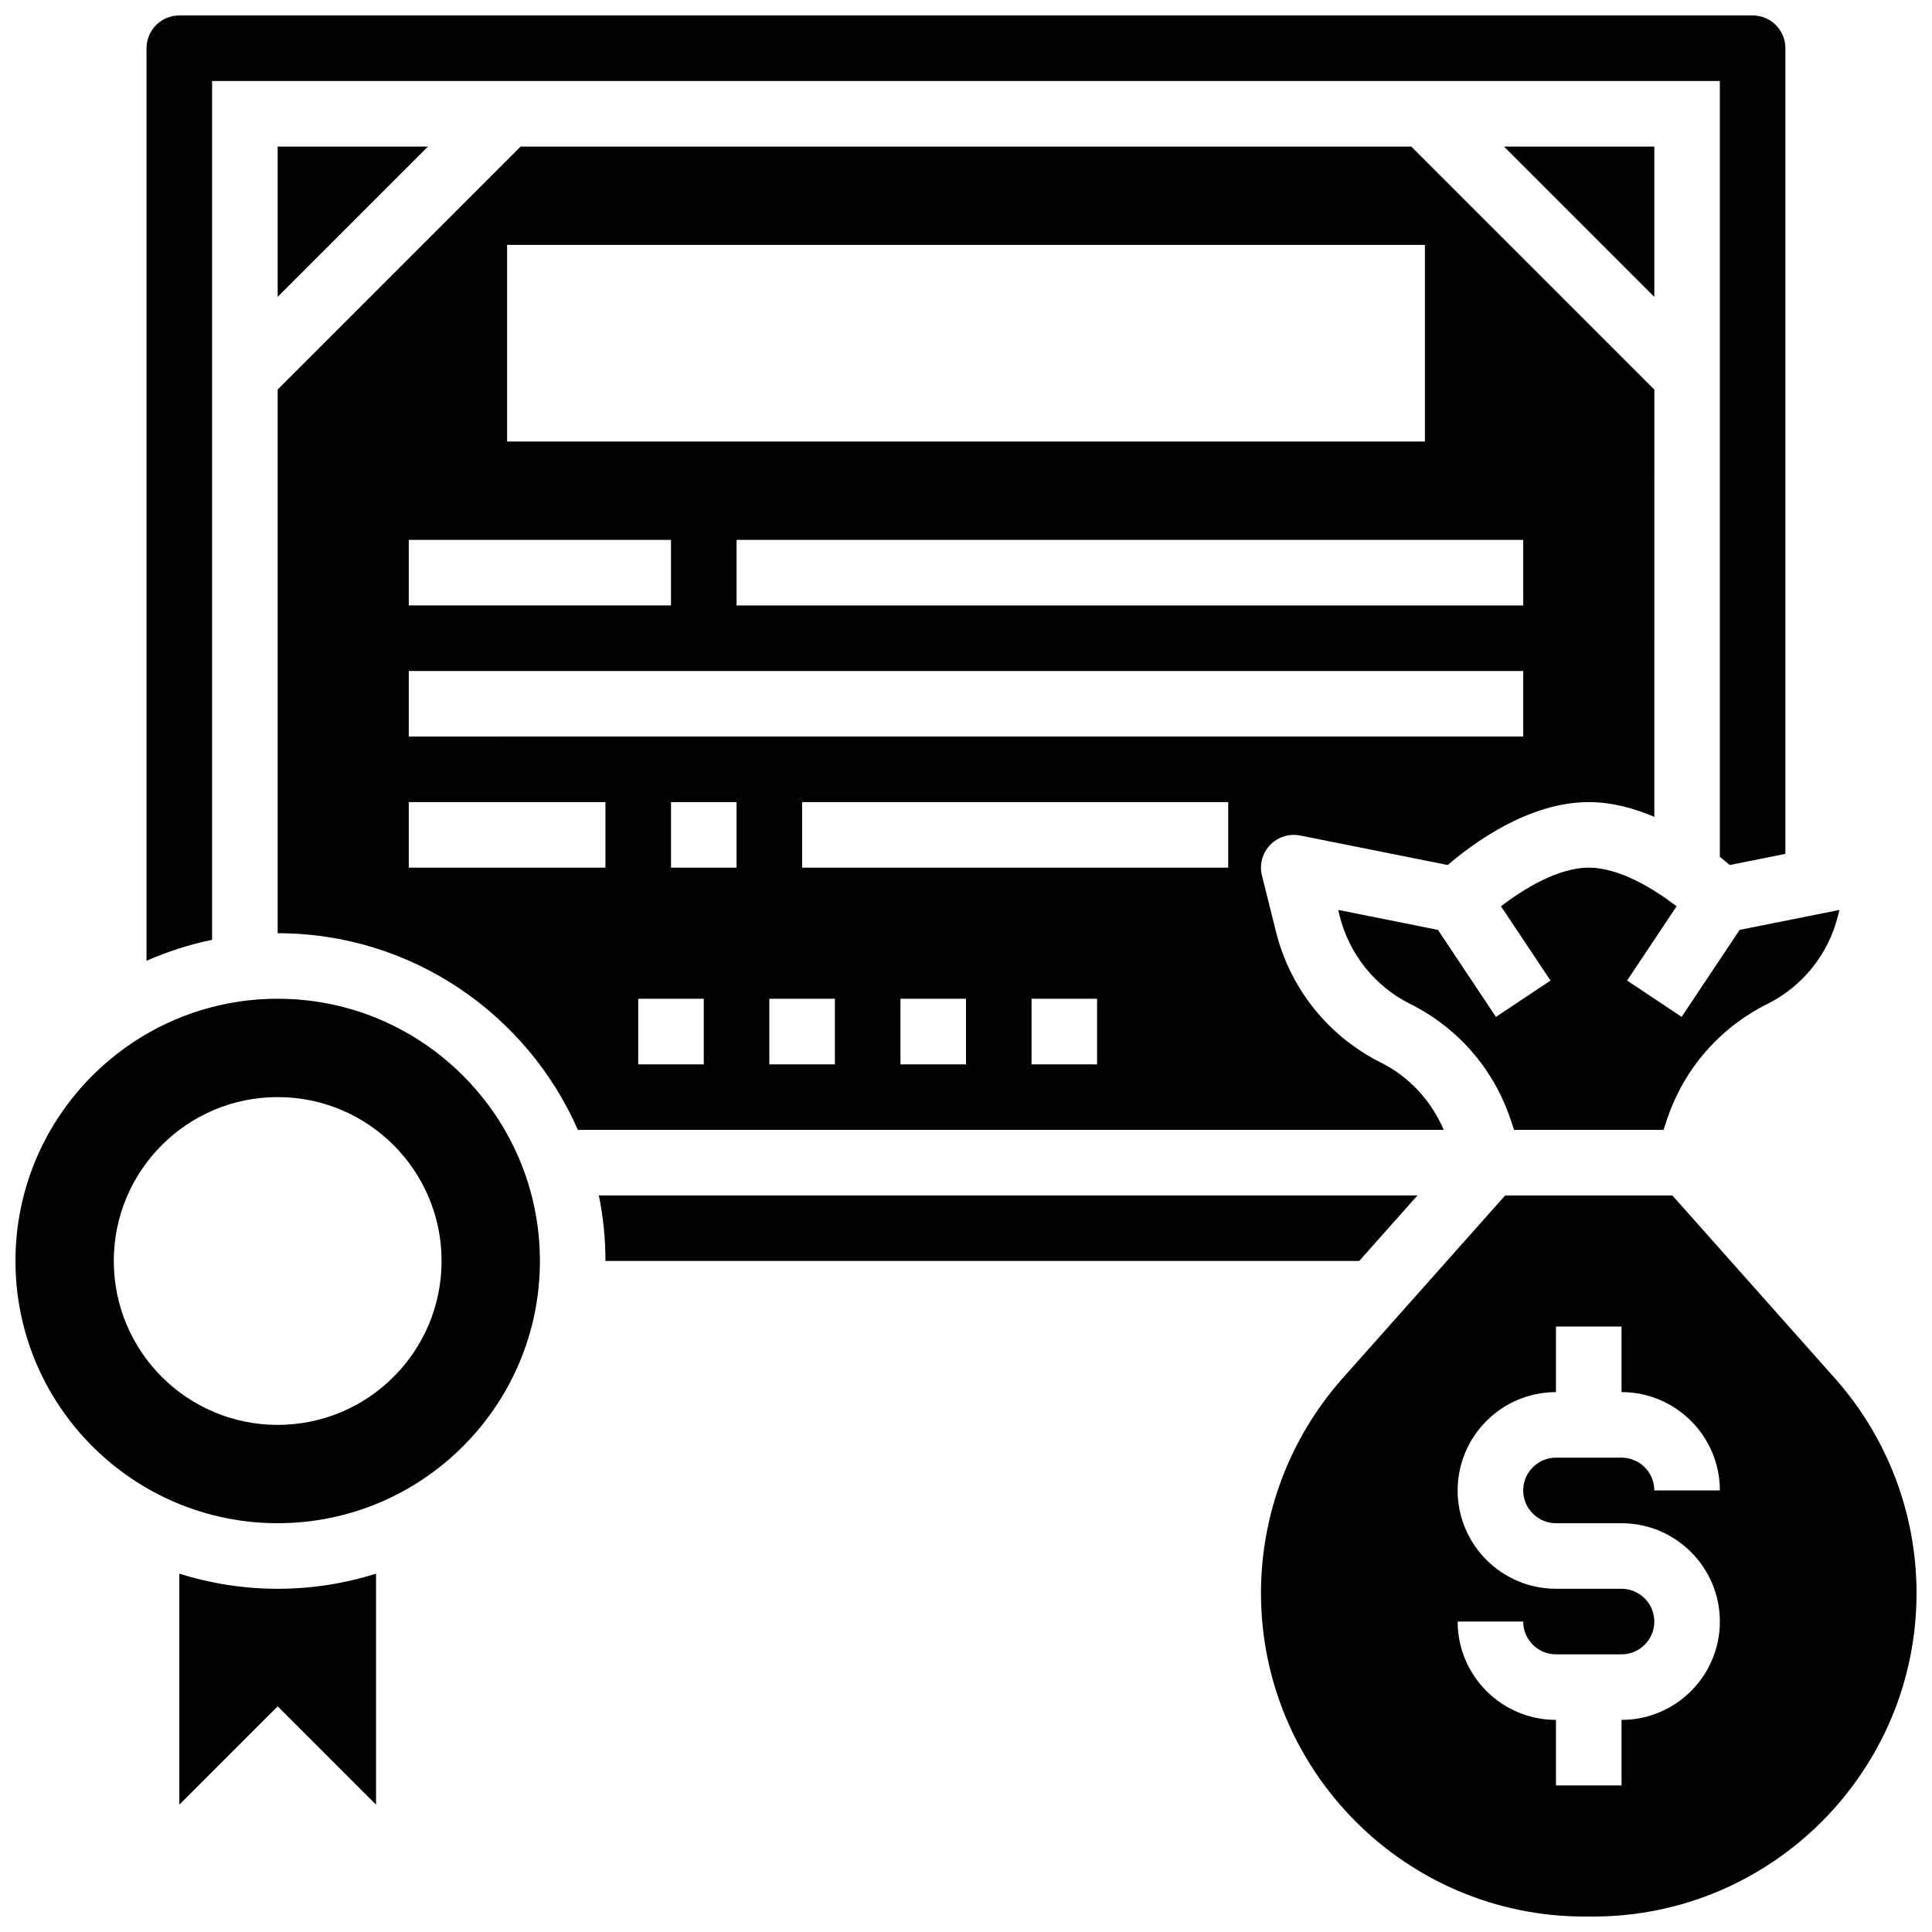 <?xml version="1.0" encoding="UTF-8"?>
<!-- Uploaded to: SVG Repo, www.svgrepo.com, Generator: SVG Repo Mixer Tools -->
<svg width="800px" height="800px" version="1.1" viewBox="144 144 512 512" xmlns="http://www.w3.org/2000/svg">
 <defs>
  <clipPath id="c">
   <path d="m182 148.09h436v250.91h-436z"/>
  </clipPath>
  <clipPath id="b">
   <path d="m148.09 408h139.91v140h-139.91z"/>
  </clipPath>
  <clipPath id="a">
   <path d="m478 460h173.9v191.9h-173.9z"/>
  </clipPath>
 </defs>
 <g clip-path="url(#c)">
  <path d="m200.21 165.46h399.57v205.61c0.965 0.773 1.859 1.512 2.625 2.164l14.746-2.949v-213.51c0-4.793-3.898-8.688-8.688-8.688h-416.94c-4.789 0-8.688 3.891-8.688 8.688v241.84c5.523-2.422 11.328-4.316 17.371-5.551z"/>
 </g>
 <path d="m257.42 182.84h-39.836v39.836z"/>
 <g clip-path="url(#b)">
  <path d="m217.59 408.68c-38.316 0-69.492 31.176-69.492 69.492 0 38.316 31.176 69.492 69.492 69.492 38.316 0 69.492-31.176 69.492-69.492-0.004-38.316-31.18-69.492-69.492-69.492zm0 112.93c-23.984 0-43.434-19.449-43.434-43.434s19.449-43.434 43.434-43.434c23.984 0 43.434 19.449 43.434 43.434-0.004 23.984-19.453 43.434-43.434 43.434z"/>
 </g>
 <path d="m582.41 222.68v-39.836h-39.836z"/>
 <path d="m191.53 561.04v61.211l26.059-26.059 26.059 26.059v-61.211c-8.234 2.59-16.984 4.004-26.059 4.004-9.078 0-17.824-1.414-26.059-4.004z"/>
 <path d="m519.64 460.8h-216.94c1.145 5.609 1.754 11.422 1.754 17.371h199.75z"/>
 <path d="m525.07 390.43-26.441-5.289 0.398 1.605c2.535 10.137 9.348 18.641 18.691 23.312 12.691 6.34 22.148 17.25 26.641 30.715l0.887 2.652h39.602l0.887-2.656c4.492-13.465 13.941-24.375 26.641-30.715 9.348-4.672 16.156-13.176 18.691-23.312l0.398-1.605-26.441 5.289-15.375 23.062-14.453-9.633 13.117-19.676c-6.035-4.648-15.164-10.246-23.27-10.246-8.105 0-17.234 5.594-23.262 10.25l13.117 19.676-14.453 9.633z"/>
 <g clip-path="url(#a)">
  <path d="m630.25 509.24-43.051-48.434h-44.316l-43.059 48.434c-13.961 15.715-21.648 35.938-21.648 56.949 0 47.262 38.453 85.715 85.719 85.715h2.293c47.262 0 85.715-38.453 85.715-85.715 0-21.012-7.688-41.234-21.652-56.949zm-73.898 38.43h17.371c14.367 0 26.059 11.691 26.059 26.059 0 14.367-11.691 26.059-26.059 26.059v17.371h-17.371v-17.371c-14.367 0-26.059-11.691-26.059-26.059h17.371c0 4.793 3.898 8.688 8.688 8.688h17.371c4.785 0 8.688-3.891 8.688-8.688 0-4.793-3.898-8.688-8.688-8.688h-17.371c-14.367 0-26.059-11.691-26.059-26.059 0-14.367 11.691-26.059 26.059-26.059v-17.371h17.371v17.371c14.367 0 26.059 11.691 26.059 26.059h-17.371c0-4.793-3.898-8.688-8.688-8.688h-17.371c-4.785 0-8.688 3.891-8.688 8.688 0.004 4.793 3.902 8.688 8.688 8.688z"/>
 </g>
 <path d="m509.95 425.6c-13.891-6.949-24.02-19.57-27.789-34.641l-3.727-14.914c-0.723-2.883 0.086-5.949 2.144-8.105 2.051-2.152 5.062-3.094 7.992-2.519l39.105 7.816c6.648-5.731 21.426-16.668 37.363-16.668 6.098 0 12.004 1.605 17.371 3.91l0.004-113.24-64.402-64.398h-236.03l-64.398 64.398v144.07c35.543 0 66.129 21.48 79.559 52.117h229.46c-3.328-7.711-9.062-14.035-16.656-17.832zm37.719-121.15h-208.47v-17.371h208.47zm-269.28-95.551h243.22v52.117h-243.22zm-26.059 78.176h69.492v17.371h-69.492zm0 34.746h295.34v17.371l-295.34 0.004zm52.117 52.117h-52.117v-17.371h52.117zm26.059 52.121h-17.371v-17.371h17.371zm8.688-52.121h-17.371v-17.371h17.371zm26.059 52.121h-17.371v-17.371h17.371zm34.746 0h-17.371v-17.371h17.371zm34.742 0h-17.371v-17.371h17.371zm34.746-52.121h-112.92v-17.371h112.92z"/>
</svg>